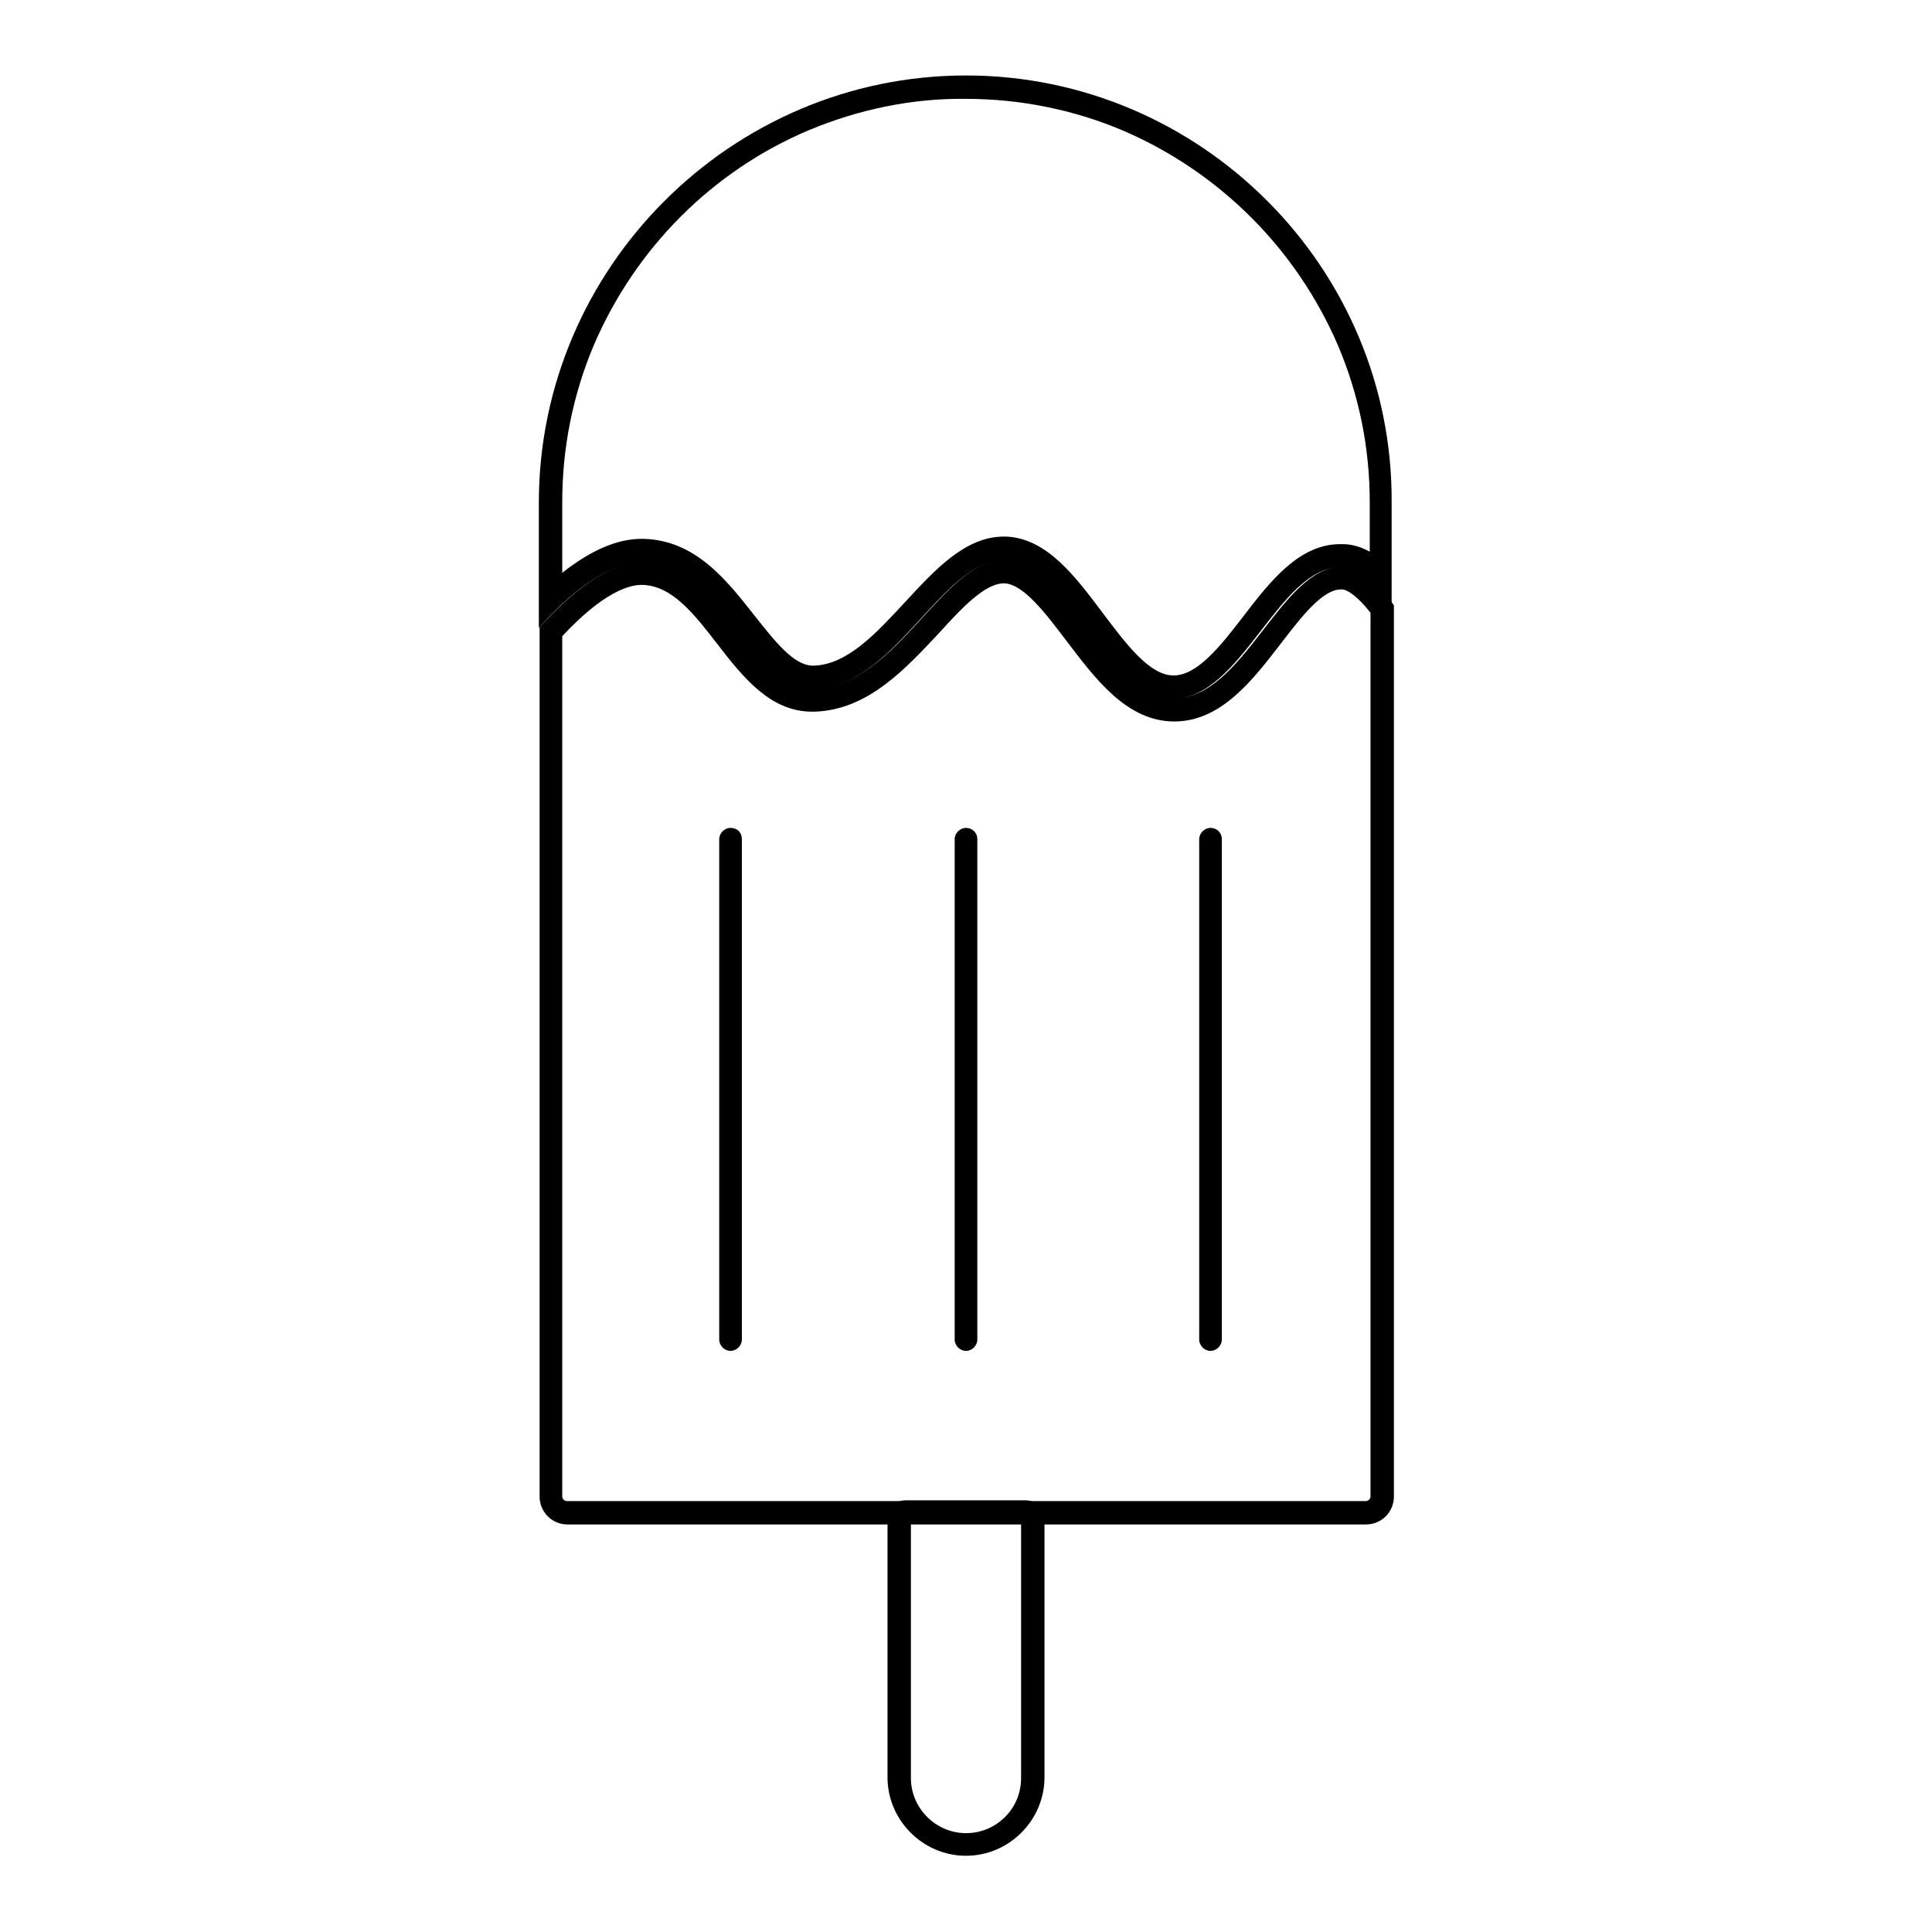 <?xml version="1.0" encoding="utf-8"?>
<!-- Svg Vector Icons : http://www.onlinewebfonts.com/icon -->
<!DOCTYPE svg PUBLIC "-//W3C//DTD SVG 1.1//EN" "http://www.w3.org/Graphics/SVG/1.1/DTD/svg11.dtd">
<svg version="1.1" xmlns="http://www.w3.org/2000/svg" xmlns:xlink="http://www.w3.org/1999/xlink" x="0px" y="0px" viewBox="0 0 256 256" enable-background="new 0 0 256 256" xml:space="preserve">
<g> <path fill="#000000" d="M135.3,201.9v33.7c0,4.1-3.3,7.3-7.3,7.3s-7.3-3.3-7.3-7.3l0,0v-33.7H135.3 M135.9,198.8h-15.9 c-1.4,0-2.4,1.1-2.4,2.4v34.3c0,5.7,4.7,10.4,10.4,10.4c5.7,0,10.4-4.7,10.4-10.4v-34.3C138.4,199.9,137.3,198.8,135.9,198.8z"/> <path fill="#000000" d="M133,77.3h0.1c2.5,0.1,5.4,3.9,8.2,7.6c3.8,5,8,10.7,14.3,10.7c6.2,0,10.4-5.5,14.1-10.3 c2.7-3.5,5.5-7.2,8-7.2h0.1c0.7,0,2.1,0.9,3.8,3.1v117.1c0,0.3-0.3,0.6-0.6,0.6H75.1c-0.3,0-0.6-0.3-0.6-0.6v-114 c5.5-5.9,8.9-6.8,10.5-6.8h0.1c4,0.1,6.9,3.9,10,7.9c3.4,4.4,7,8.9,12.5,8.9h0.3c7.1-0.2,12.1-5.7,16.6-10.5 C127.4,80.6,130.5,77.3,133,77.3 M133,74.2c-8.1,0-14.2,16.8-25.2,17.1h-0.2c-8.5,0-12.1-16.5-22.4-16.8H85 c-4.5,0-9.5,4.2-13.5,8.6v115.2c0,2,1.6,3.7,3.7,3.7l0,0h105.8c2,0,3.7-1.6,3.7-3.7l0,0V80.2c-2.1-2.9-4.4-5-6.7-5.1h-0.2 c-8.1,0-13,17.4-22.1,17.4c-9.2,0-14-18-22.3-18.3H133z"/> <path fill="#000000" d="M128,13.1c7.1,0,14.2,1.4,20.8,4.2c12.8,5.5,23,15.7,28.5,28.5c2.8,6.6,4.2,13.6,4.2,20.8v6.5 c-1.1-0.6-2.3-1-3.6-1h-0.3c-5.4,0-9.2,4.8-12.8,9.5c-3,3.9-6.1,7.9-9.3,7.9c-3.2,0-6.3-4.2-9.4-8.3c-3.6-4.8-7.4-9.9-12.8-10.1 H133c-5.1,0-9.1,4.4-13,8.6c-3.8,4.1-7.7,8.4-12.2,8.5h-0.1c-2.5,0-5-3.2-7.7-6.6c-3.7-4.7-7.8-10-14.7-10.2h-0.3 c-3.2,0-6.7,1.5-10.5,4.5v-9.4c0-7.1,1.4-14.2,4.2-20.8c5.5-12.8,15.7-23.1,28.6-28.5C113.8,14.5,120.9,13,128,13.1 M128,10 c-31.1,0-56.6,25.5-56.6,56.6v16.6c4-4.5,9-8.6,13.5-8.6h0.2c10.3,0.3,14,16.8,22.4,16.8h0.2c10.9-0.3,17-17.1,25.2-17.1h0.2 c8.3,0.3,13.1,18.3,22.3,18.3c9.1,0,14-17.4,22.1-17.4h0.2c2.3,0.1,4.6,2.2,6.7,5.1V66.6C184.6,35.5,159.1,10,128,10z M160.4,109.7 c-0.8,0-1.5,0.7-1.5,1.5l0,0v66.3c0,0.8,0.7,1.5,1.5,1.5c0.8,0,1.5-0.7,1.5-1.5v-66.3C161.9,110.3,161.2,109.7,160.4,109.7 L160.4,109.7L160.4,109.7z M128,109.7c-0.8,0-1.5,0.7-1.5,1.5v66.3c0,0.8,0.7,1.5,1.5,1.5c0.8,0,1.5-0.7,1.5-1.5l0,0v-66.3 C129.5,110.3,128.8,109.7,128,109.7L128,109.7z M96.8,109.7c-0.8,0-1.5,0.7-1.5,1.5v66.3c0,0.8,0.7,1.5,1.5,1.5 c0.8,0,1.5-0.7,1.5-1.5l0,0v-66.3C98.3,110.3,97.7,109.7,96.8,109.7z"/></g>
</svg>